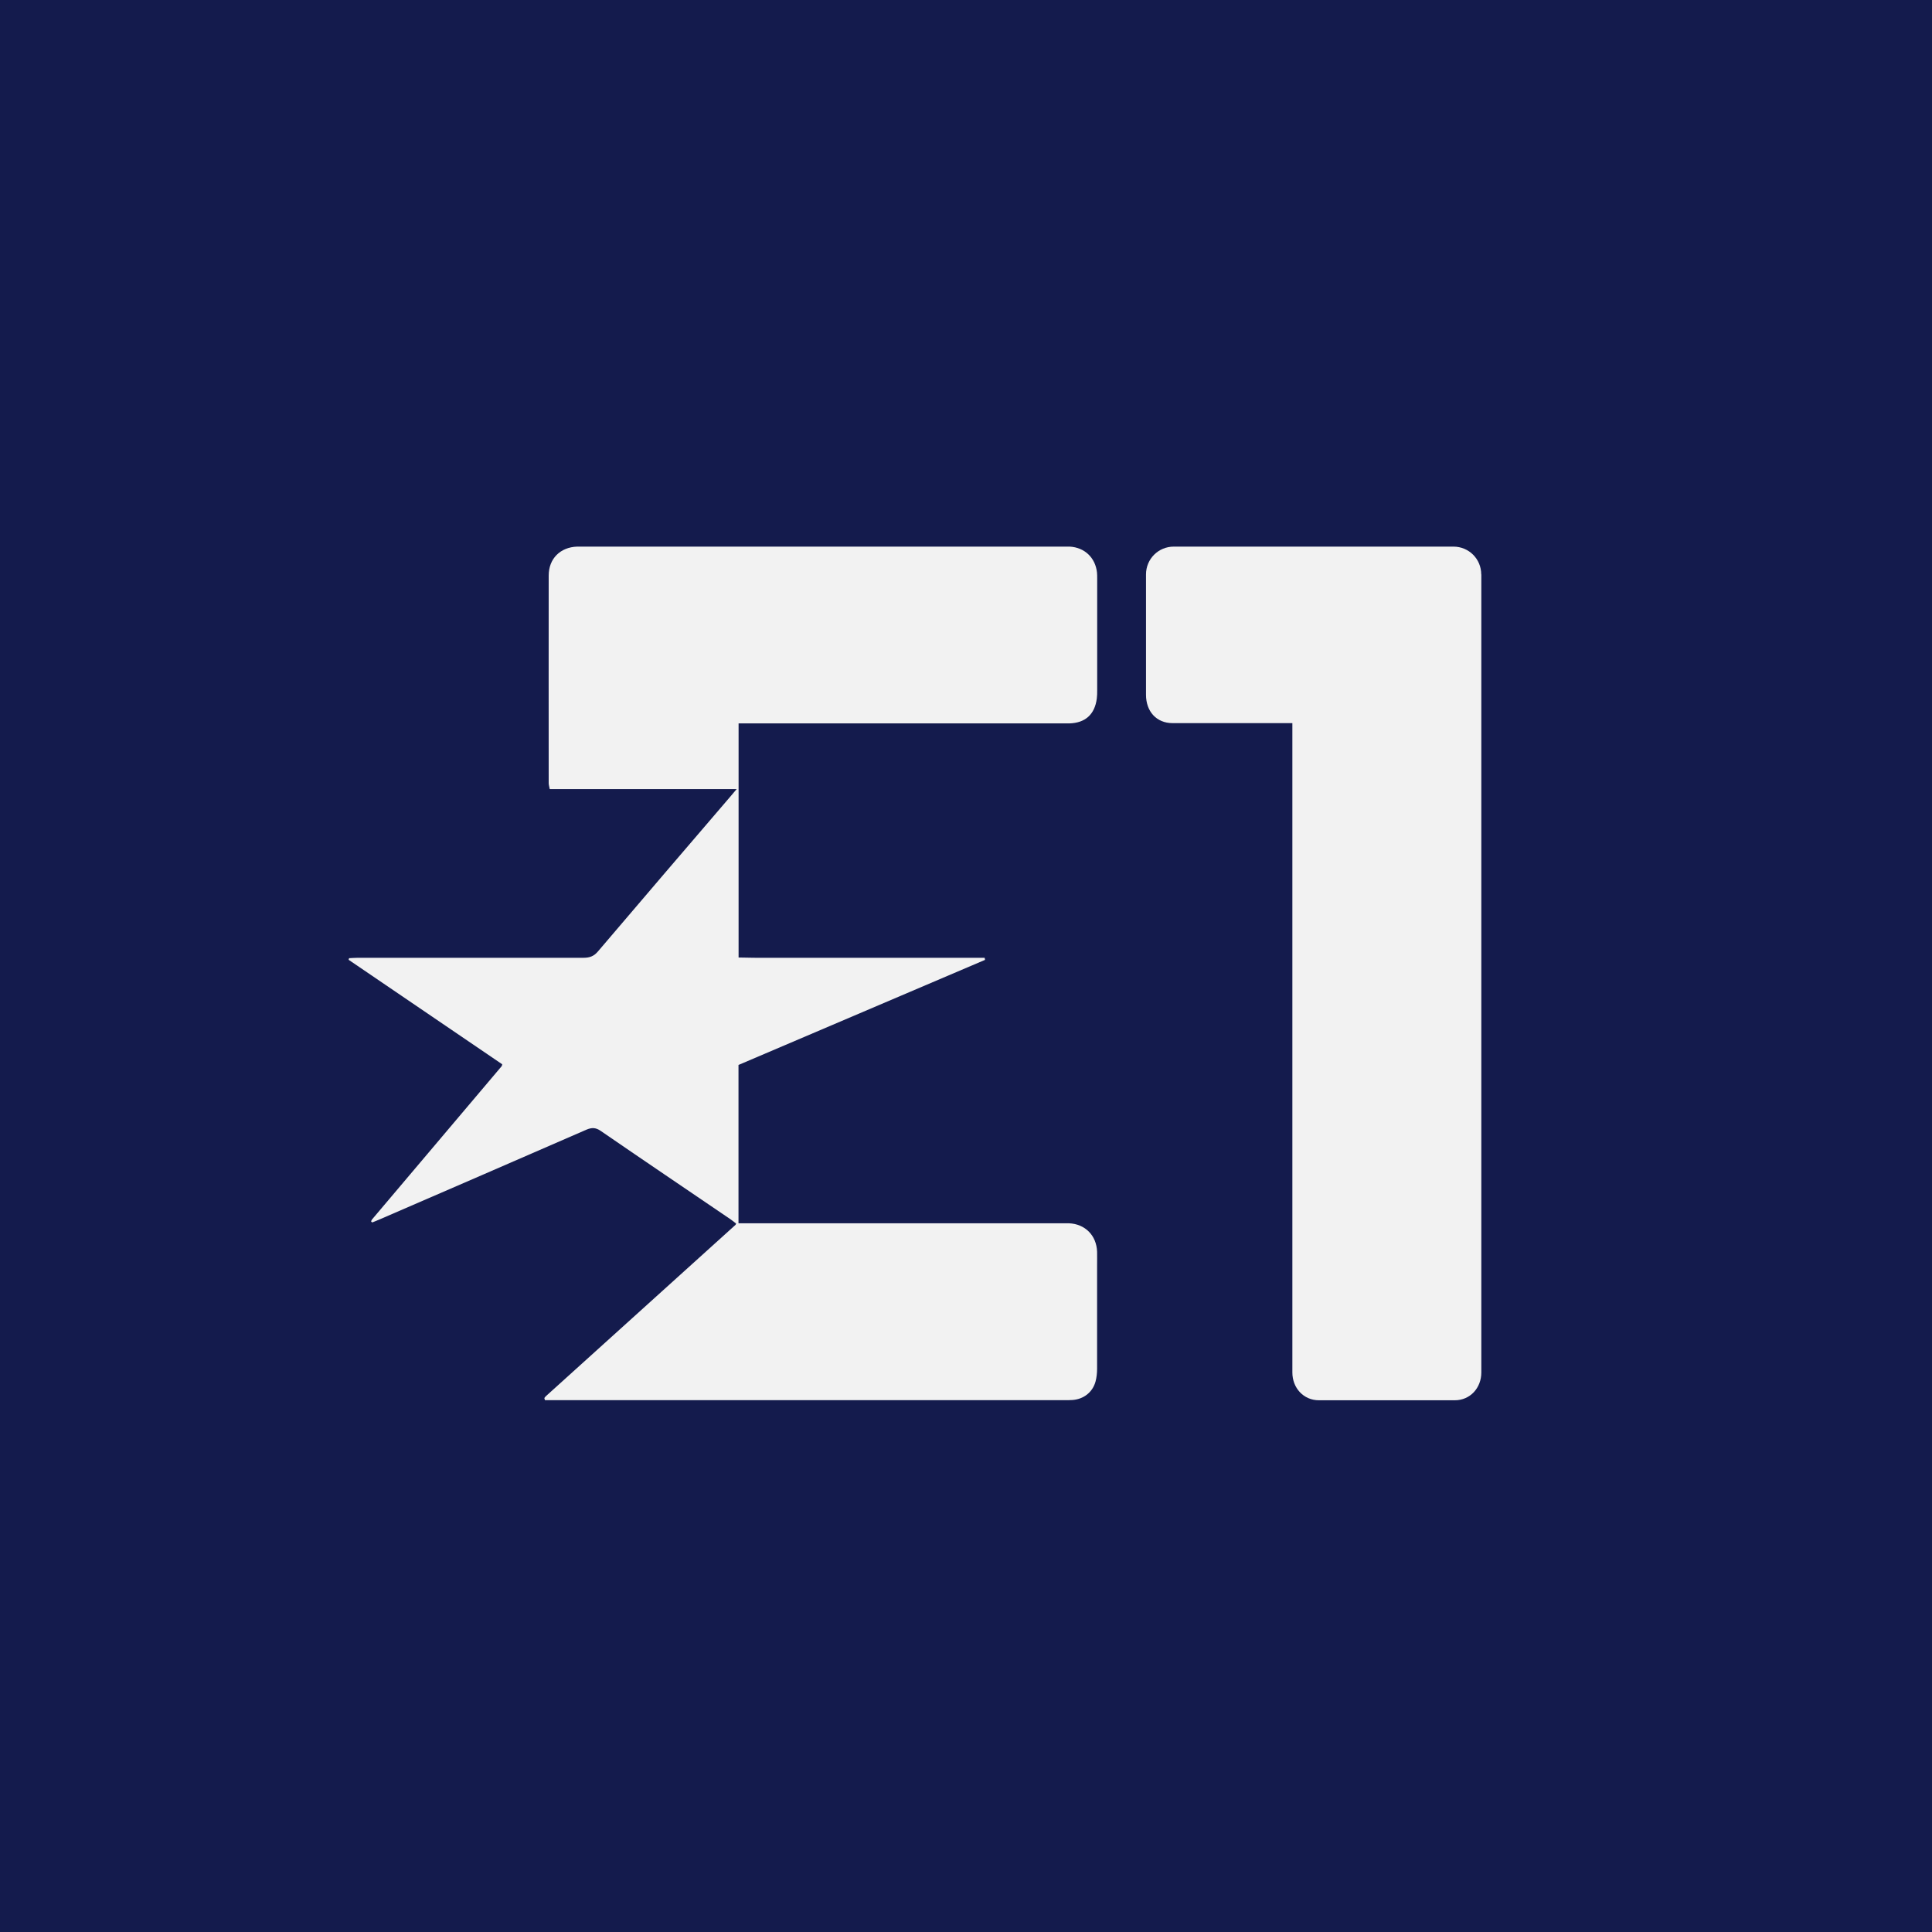 <?xml version="1.0" encoding="UTF-8"?>
<svg id="Capa_2" data-name="Capa 2" xmlns="http://www.w3.org/2000/svg" viewBox="0 0 205 205">
  <defs>
    <style>
      .cls-1 {
        fill: #f2f2f2;
      }

      .cls-1, .cls-2 {
        stroke-width: 0px;
      }

      .cls-2 {
        fill: #141b4d;
      }
    </style>
  </defs>
  <g id="Capa_1-2" data-name="Capa 1">
    <g>
      <rect class="cls-2" width="205" height="205"/>
      <g>
        <path class="cls-1" d="m157.17,60.95c0-1.64-1.31-2.95-2.95-2.95h-29.67c-1.64,0-2.95,1.31-2.95,2.95v12.77c0,1.77,1.11,3.01,2.82,3.01h12.71v68.9c0,1.64,1.18,2.95,2.82,2.95h14.41c1.64,0,2.82-1.31,2.82-2.95V60.95Z"/>
        <path class="cls-1" d="m78.2,83.73c-3.49,0-6.76,0-10.04,0-3.26,0-6.52,0-9.83,0-.04-.25-.11-.44-.11-.63,0-7.34-.01-14.68,0-22.03,0-1.79,1.23-3.01,3.02-3.07.23,0,.47,0,.7,0,16.93,0,33.85,0,50.78,0,.26,0,.53,0,.79,0,1.58.09,2.72,1.18,2.89,2.75.02.2.02.41.02.61,0,3.96,0,7.92,0,11.89,0,.29,0,.58-.04.87-.22,1.69-1.22,2.59-2.92,2.64-.26,0-.52,0-.79,0-11.04,0-22.08,0-33.12,0h-1.18v24.84c2.17.06,4.34.02,6.51.03,2.18,0,4.37,0,6.55,0h13.05c.01.07.03.14.04.22-8.71,3.71-17.43,7.43-26.16,11.15v16.8h1.15c11.04,0,22.08,0,33.12,0,.26,0,.52,0,.79,0,1.72.07,2.93,1.29,2.99,3.02.01.47,0,.93,0,1.4,0,3.67,0,7.34,0,11.01,0,.46-.05.94-.17,1.38-.32,1.13-1.26,1.85-2.43,1.94-.29.02-.58.02-.87.02-18.06,0-36.12,0-54.19,0-.32,0-.63,0-.92,0-.04-.11-.05-.13-.06-.16,0-.02,0-.06,0-.08.05-.07.1-.14.17-.2,6.7-6.05,13.4-12.11,20.1-18.16.02-.02.03-.05.07-.14-.19-.14-.38-.31-.59-.45-4.6-3.13-9.21-6.24-13.79-9.39-.53-.36-.94-.36-1.51-.12-7.28,3.18-14.58,6.33-21.87,9.49-.29.13-.58.24-.85.35-.06-.04-.09-.06-.11-.08-.01-.02,0-.06,0-.08.02-.05.05-.11.08-.15,4.59-5.43,9.18-10.85,13.77-16.28.02-.02.01-.05.05-.19-5.41-3.68-10.86-7.38-16.3-11.09.02-.06.03-.11.05-.17.3-.01.61-.04.91-.04,7.98,0,15.96,0,23.95,0,.66,0,1.12-.16,1.56-.69,4.64-5.46,9.31-10.9,13.97-16.34.2-.24.4-.48.76-.9Z"/>
      </g>
    </g>
  </g>
</svg>
